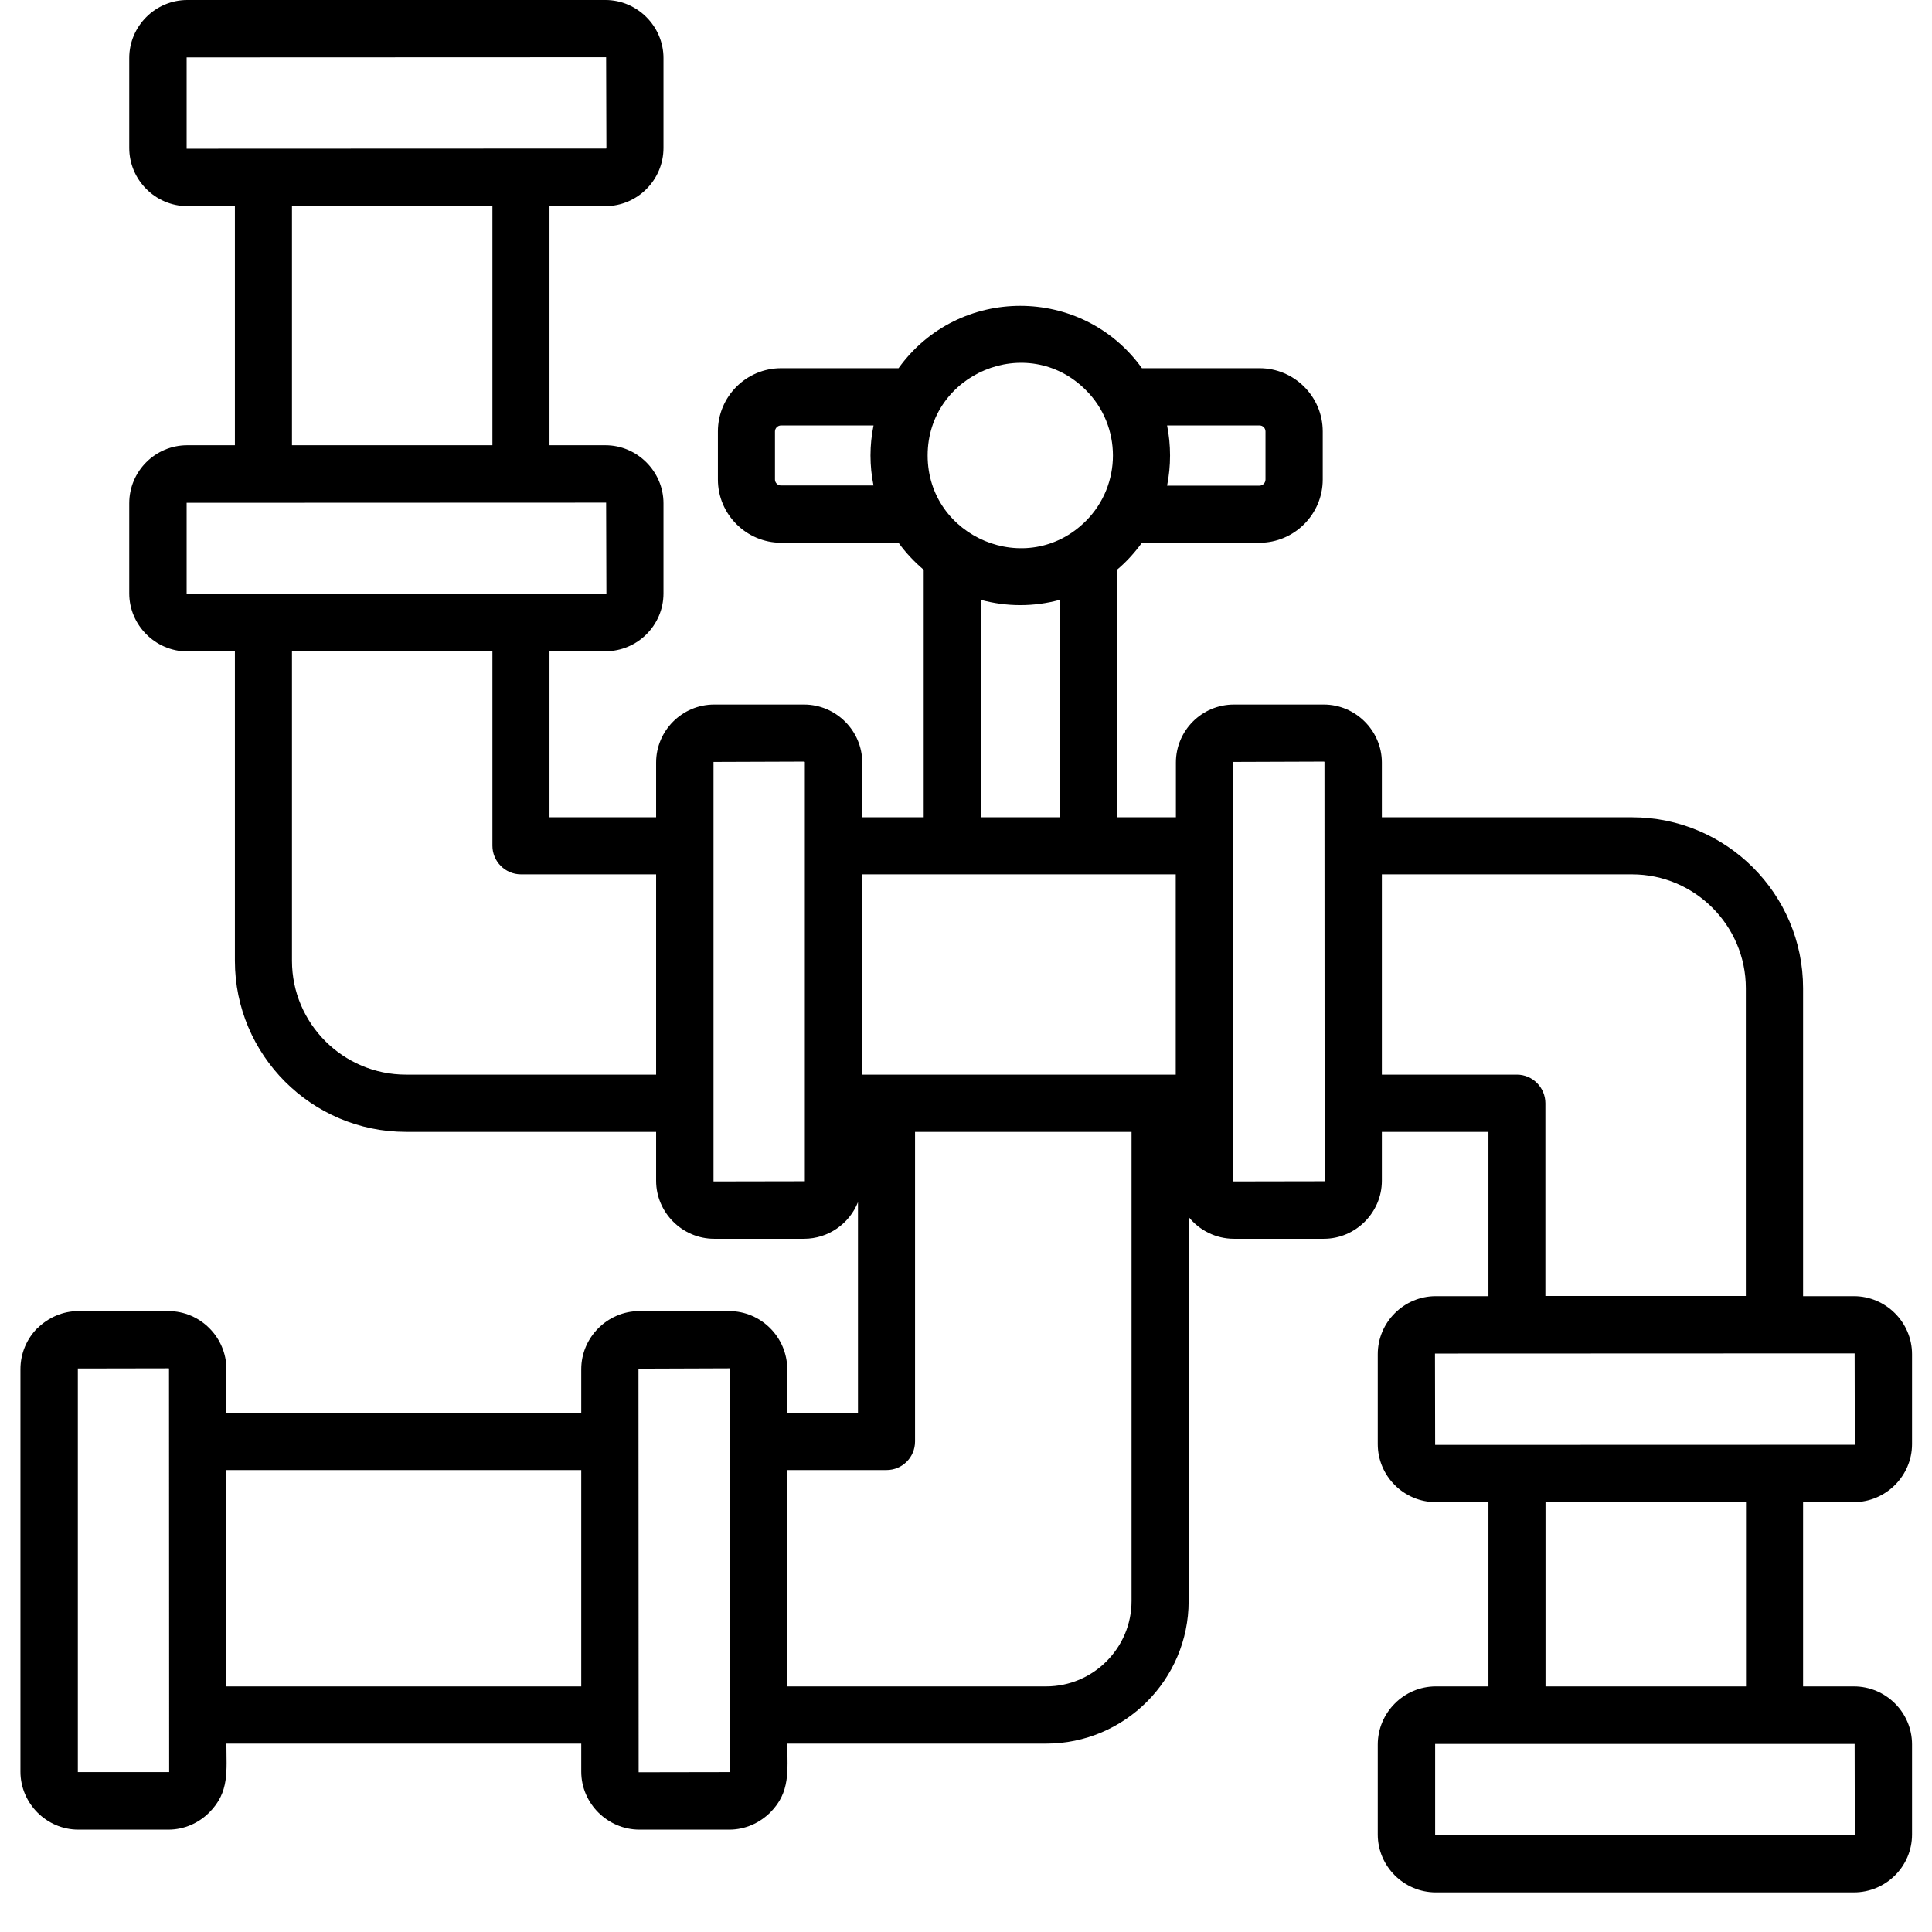 <svg xmlns="http://www.w3.org/2000/svg" xmlns:xlink="http://www.w3.org/1999/xlink" width="64" zoomAndPan="magnify" viewBox="0 0 48 48" height="64" preserveAspectRatio="xMidYMid meet" version="1.2"><defs><clipPath id="db203b670c"><path d="M 0.488 0 L 47.508 0 L 47.508 47.02 L 0.488 47.02 Z M 0.488 0 "/></clipPath></defs><g id="d14445bc11"><g clip-rule="nonzero" clip-path="url(#db203b670c)"><path style=" stroke:none;fill-rule:nonzero;fill:#000000;fill-opacity:1;" d="M 18.121 33.996 L 15.863 34.004 L 15.867 44.031 L 18.137 44.027 L 18.137 34 C 18.133 33.996 18.129 33.996 18.121 33.996 Z M 15.883 32.574 L 18.117 32.574 C 18.91 32.574 19.559 33.227 19.559 34.02 L 19.559 35.105 L 21.316 35.105 L 21.316 29.867 C 21.102 30.406 20.574 30.777 19.977 30.777 L 17.742 30.777 C 16.953 30.777 16.301 30.125 16.301 29.336 L 16.301 28.121 L 10.086 28.121 C 7.742 28.121 5.836 26.211 5.836 23.871 L 5.836 16.184 L 4.652 16.184 C 3.863 16.184 3.211 15.531 3.211 14.742 L 3.211 12.504 C 3.211 11.711 3.855 11.062 4.652 11.062 L 5.836 11.062 L 5.836 5.121 L 4.652 5.121 C 3.863 5.121 3.211 4.469 3.211 3.676 L 3.211 1.441 C 3.211 0.648 3.863 0 4.652 0 L 15.043 0 C 15.832 0 16.484 0.652 16.484 1.441 L 16.484 3.676 C 16.484 4.469 15.836 5.121 15.043 5.121 L 13.652 5.121 L 13.652 11.062 L 15.043 11.062 C 15.832 11.062 16.484 11.715 16.484 12.504 L 16.484 14.742 C 16.484 15.535 15.836 16.18 15.043 16.18 L 13.652 16.18 L 13.652 20.305 L 16.301 20.305 L 16.301 18.945 C 16.301 18.152 16.949 17.504 17.742 17.504 L 19.977 17.504 C 20.77 17.504 21.422 18.156 21.422 18.945 L 21.422 20.305 L 22.949 20.305 L 22.949 14.156 C 22.715 13.957 22.504 13.734 22.324 13.484 L 19.406 13.484 C 18.543 13.484 17.836 12.777 17.836 11.914 L 17.836 10.719 C 17.836 9.855 18.539 9.148 19.406 9.148 L 22.324 9.148 C 23.809 7.082 26.887 7.082 28.371 9.148 L 31.293 9.148 C 32.156 9.148 32.863 9.852 32.863 10.719 L 32.863 11.914 C 32.863 12.777 32.156 13.484 31.293 13.484 L 28.371 13.484 C 28.191 13.73 27.984 13.961 27.75 14.156 L 27.75 20.305 L 29.215 20.305 L 29.215 18.945 C 29.215 18.152 29.859 17.504 30.656 17.504 L 32.891 17.504 C 33.68 17.504 34.332 18.156 34.332 18.945 L 34.332 20.305 L 40.547 20.305 C 42.891 20.305 44.797 22.211 44.797 24.551 L 44.797 32.203 L 46.059 32.203 C 46.852 32.203 47.504 32.852 47.504 33.645 L 47.504 35.879 C 47.504 36.668 46.852 37.32 46.059 37.32 L 44.797 37.32 L 44.797 41.898 L 46.059 41.898 C 46.855 41.898 47.504 42.547 47.504 43.34 L 47.504 45.578 C 47.504 46.371 46.855 47.016 46.059 47.016 L 35.672 47.016 C 34.879 47.016 34.23 46.367 34.23 45.578 L 34.23 43.344 C 34.23 42.551 34.879 41.898 35.672 41.898 L 36.98 41.898 L 36.98 37.32 L 35.672 37.32 C 34.879 37.32 34.23 36.672 34.23 35.879 L 34.23 33.645 C 34.23 32.852 34.879 32.203 35.672 32.203 L 36.98 32.203 L 36.98 28.121 L 34.332 28.121 L 34.332 29.336 C 34.332 30.125 33.68 30.777 32.891 30.777 L 30.656 30.777 C 30.207 30.777 29.797 30.566 29.531 30.234 L 29.531 39.781 C 29.531 41.73 27.941 43.32 25.992 43.32 L 19.562 43.32 C 19.562 43.996 19.641 44.523 19.137 45.031 C 18.871 45.293 18.512 45.457 18.121 45.457 L 15.887 45.457 C 15.094 45.457 14.441 44.805 14.441 44.016 L 14.441 43.32 L 5.625 43.32 C 5.625 43.996 5.707 44.523 5.199 45.031 C 4.938 45.293 4.578 45.457 4.184 45.457 L 1.945 45.457 C 1.156 45.457 0.508 44.805 0.508 44.016 L 0.508 34.016 C 0.508 33.621 0.668 33.258 0.93 32.996 L 0.93 33 C 1.195 32.738 1.555 32.574 1.945 32.574 L 4.184 32.574 C 4.977 32.574 5.625 33.227 5.625 34.016 L 5.625 35.105 L 14.441 35.105 L 14.441 34.016 C 14.441 33.227 15.094 32.574 15.883 32.574 Z M 19.562 36.523 L 19.562 41.898 L 25.992 41.898 C 27.16 41.898 28.113 40.945 28.113 39.777 L 28.113 28.121 L 22.734 28.121 L 22.734 35.812 C 22.734 36.207 22.418 36.523 22.027 36.523 Z M 14.441 41.898 L 14.441 36.523 L 5.625 36.523 L 5.625 41.898 Z M 28.996 10.57 C 29.094 11.059 29.094 11.574 28.996 12.066 L 31.293 12.066 C 31.375 12.066 31.441 11.996 31.441 11.914 L 31.441 10.719 C 31.441 10.637 31.375 10.57 31.293 10.57 Z M 26.332 14.902 C 25.691 15.078 25.008 15.078 24.367 14.902 L 24.367 20.305 L 26.332 20.305 Z M 21.703 12.066 C 21.602 11.574 21.602 11.059 21.703 10.57 L 19.406 10.57 C 19.324 10.57 19.254 10.637 19.254 10.719 L 19.254 11.914 C 19.254 11.996 19.324 12.062 19.406 12.062 L 21.703 12.062 Z M 26.977 9.691 C 25.52 8.234 23.047 9.289 23.047 11.316 C 23.047 13.352 25.523 14.395 26.977 12.945 C 27.875 12.047 27.875 10.586 26.977 9.691 Z M 27.043 21.723 L 21.422 21.723 L 21.422 26.699 L 29.211 26.699 L 29.211 21.723 Z M 4.184 33.996 L 1.934 34 L 1.934 44.027 L 4.203 44.027 L 4.199 34 C 4.195 33.996 4.191 33.996 4.184 33.996 Z M 15.066 3.676 L 15.059 1.422 L 4.637 1.426 L 4.637 3.695 L 15.059 3.691 C 15.062 3.688 15.066 3.684 15.066 3.676 Z M 46.082 45.578 L 46.078 43.328 L 35.656 43.328 L 35.656 45.598 L 46.078 45.594 C 46.082 45.59 46.082 45.582 46.082 45.578 Z M 15.066 14.742 L 15.059 12.488 L 4.637 12.492 L 4.637 14.758 L 15.059 14.758 C 15.062 14.75 15.066 14.746 15.066 14.742 Z M 12.234 16.18 L 7.254 16.18 L 7.254 23.871 C 7.254 25.43 8.527 26.699 10.086 26.699 L 16.301 26.699 L 16.301 21.723 L 12.945 21.723 C 12.551 21.723 12.234 21.402 12.234 21.012 Z M 7.254 11.062 L 12.234 11.062 L 12.234 5.121 L 7.254 5.121 Z M 19.977 18.922 L 17.727 18.93 L 17.727 29.352 L 19.996 29.348 L 19.996 18.93 C 19.988 18.926 19.984 18.922 19.977 18.922 Z M 32.891 18.922 L 30.637 18.93 L 30.637 29.352 L 32.91 29.348 L 32.906 18.93 C 32.906 18.926 32.898 18.922 32.891 18.922 Z M 34.332 21.723 L 34.332 26.699 L 37.688 26.699 C 38.078 26.699 38.395 27.02 38.395 27.41 L 38.395 32.199 L 43.375 32.199 L 43.375 24.551 C 43.375 22.996 42.105 21.723 40.547 21.723 Z M 46.082 35.879 L 46.078 33.625 L 35.652 33.629 L 35.656 35.898 L 46.082 35.895 C 46.082 35.895 46.082 35.887 46.082 35.879 Z M 43.379 37.32 L 38.398 37.32 L 38.398 41.898 L 43.379 41.898 Z M 43.379 37.32 "/></g></g></svg>